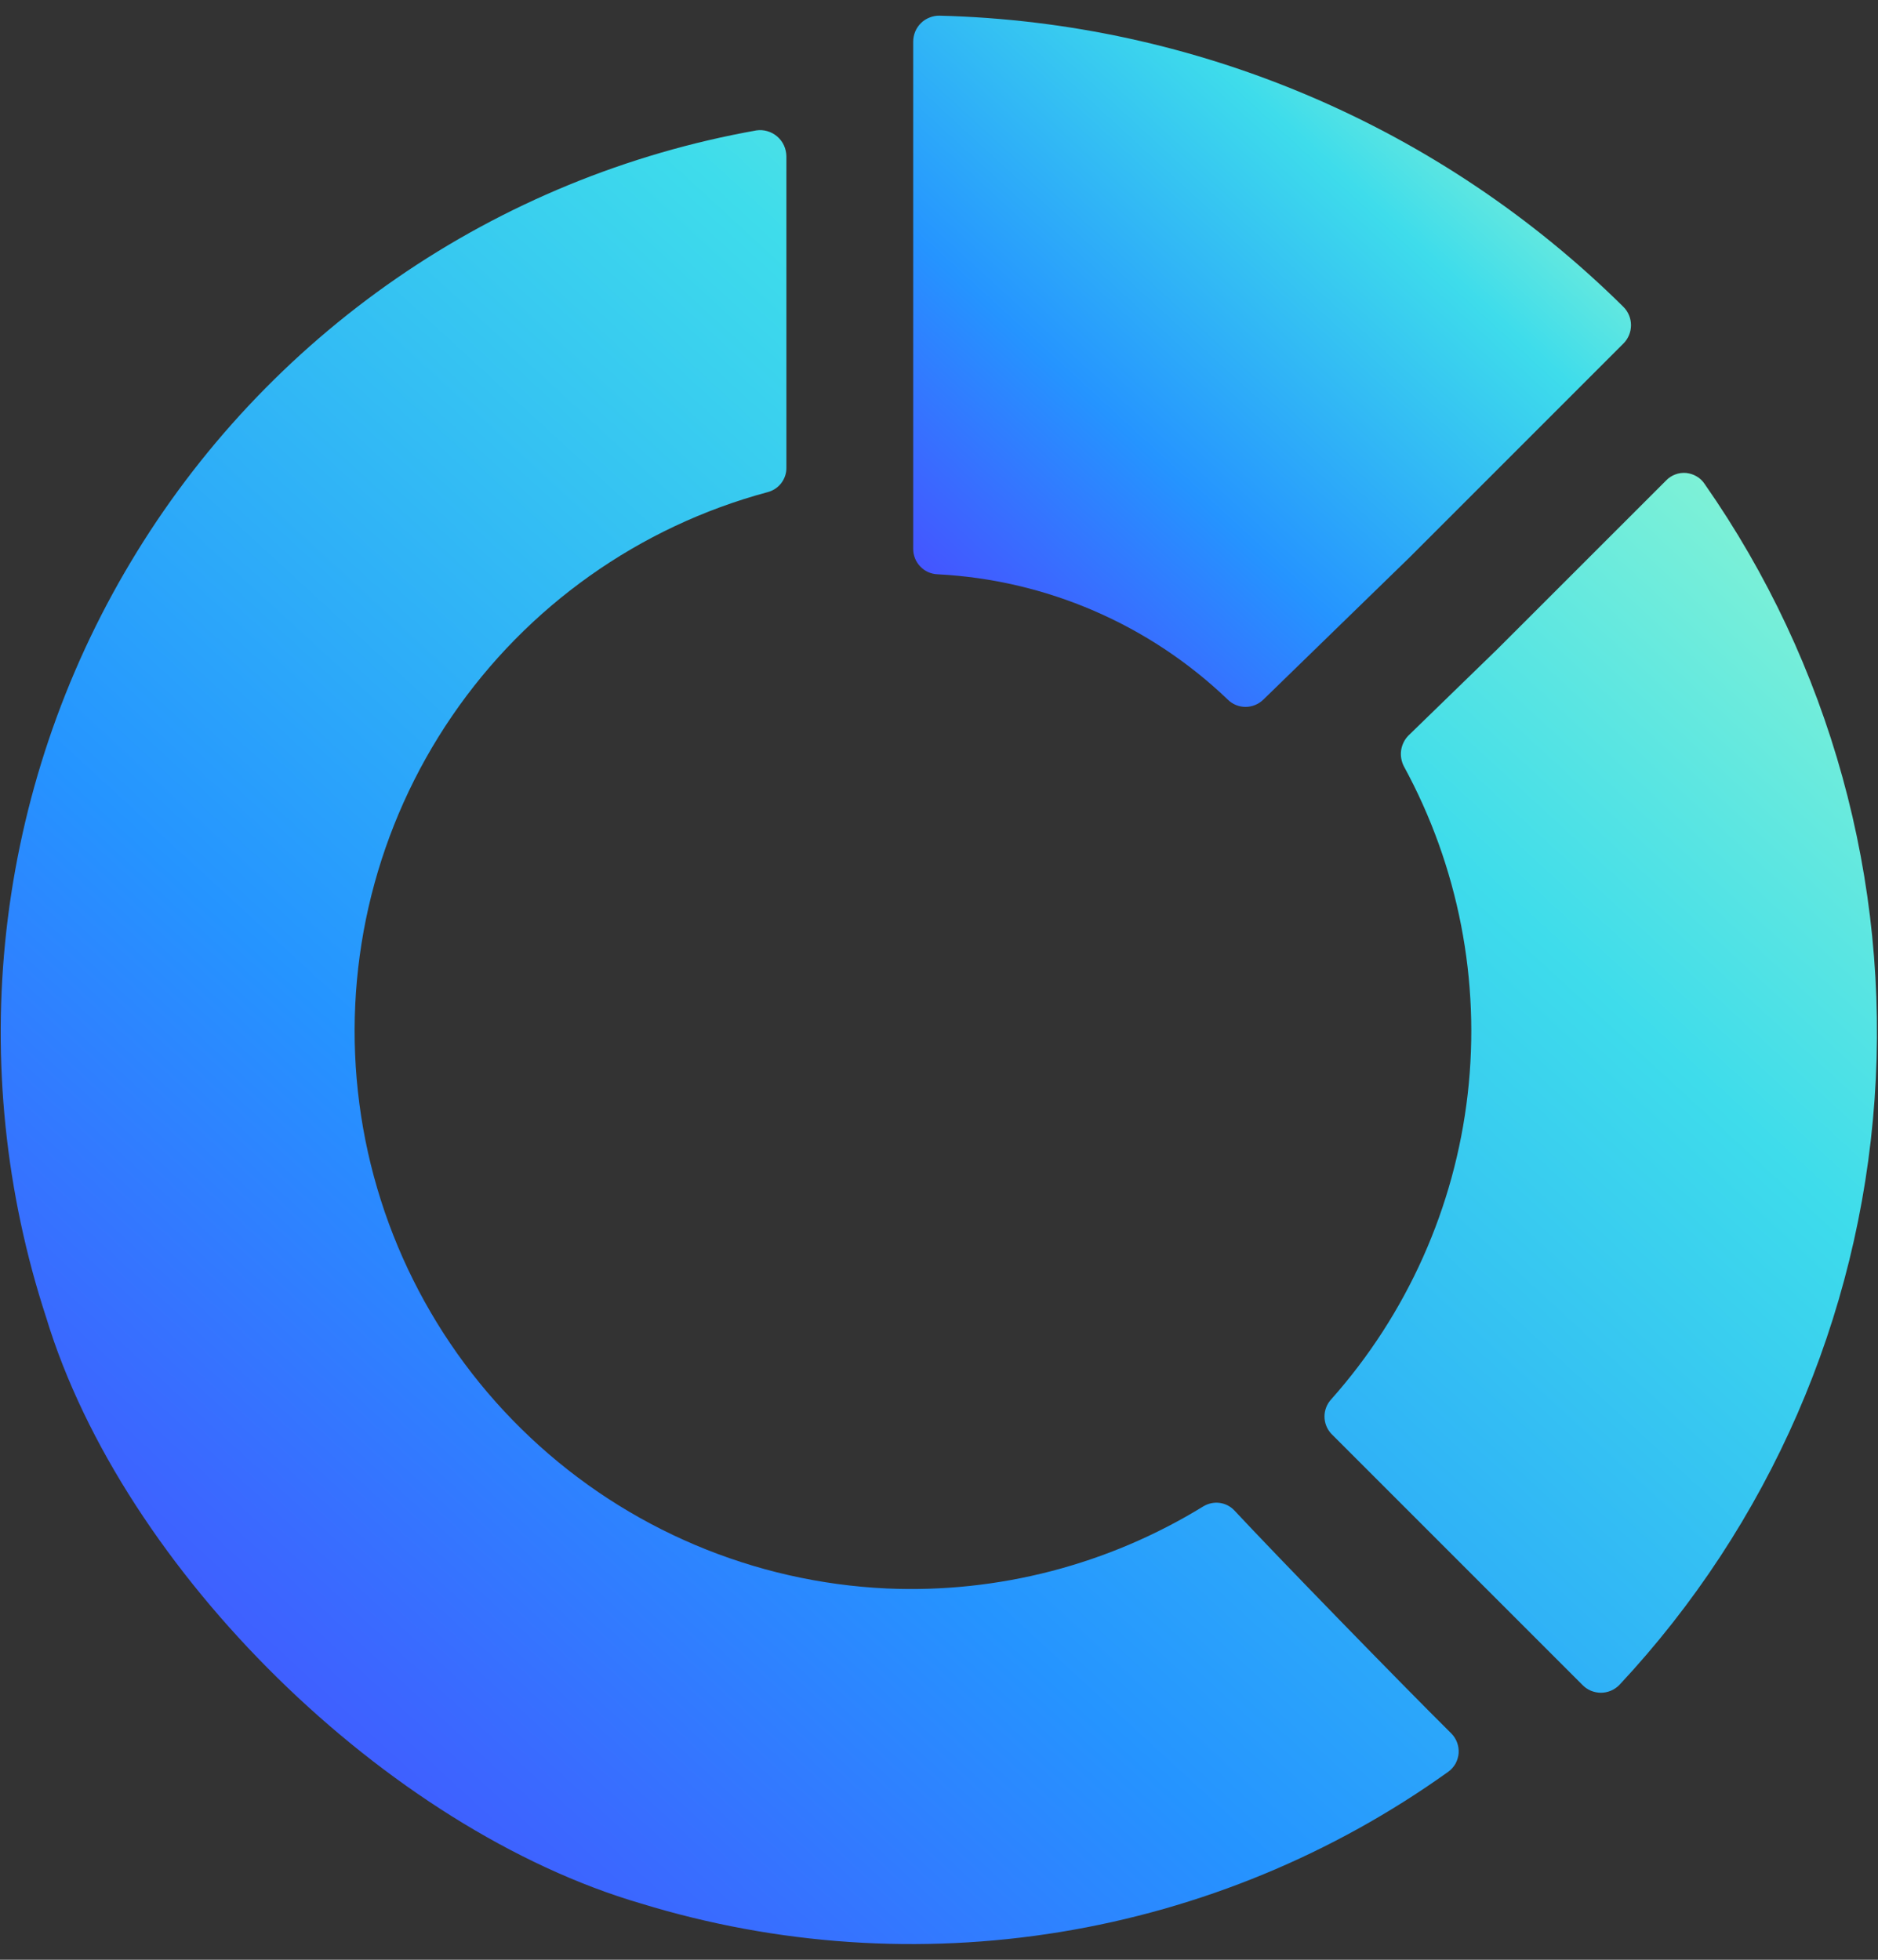 <svg width="23" height="24" viewBox="0 0 23 24" fill="none" xmlns="http://www.w3.org/2000/svg">
<rect x="0" y="0" width="23" height="24" fill="#333333" stroke="none"/>
<g clip-path="url(#clip0_9523_194375)">
<path d="M15.117 18.497C15.069 18.446 15.005 18.414 14.937 18.405C14.868 18.396 14.798 18.411 14.738 18.447C13.575 19.162 12.225 19.513 10.861 19.453C9.233 19.378 7.685 18.723 6.497 17.606C5.309 16.49 4.559 14.986 4.383 13.365C4.207 11.744 4.616 10.114 5.536 8.769C6.456 7.423 7.827 6.45 9.401 6.027C9.467 6.01 9.526 5.971 9.568 5.917C9.609 5.863 9.632 5.797 9.631 5.728V1.913C9.63 1.868 9.62 1.822 9.601 1.781C9.582 1.739 9.554 1.702 9.519 1.672C9.484 1.642 9.444 1.62 9.4 1.607C9.356 1.594 9.31 1.59 9.264 1.597C7.683 1.878 6.18 2.495 4.858 3.407C3.536 4.319 2.425 5.505 1.601 6.883C0.776 8.261 0.257 9.801 0.078 11.397C-0.1 12.993 0.066 14.609 0.566 16.136C1.51 19.242 4.747 22.405 7.854 23.312C9.515 23.821 11.271 23.94 12.985 23.66C14.7 23.38 16.327 22.708 17.739 21.696C17.775 21.67 17.804 21.636 17.826 21.598C17.847 21.559 17.86 21.516 17.864 21.472C17.867 21.428 17.861 21.383 17.846 21.342C17.831 21.3 17.807 21.262 17.776 21.23C17.155 20.615 15.62 19.037 15.117 18.497ZM20.877 5.927C20.852 5.889 20.819 5.857 20.779 5.834C20.74 5.811 20.697 5.797 20.651 5.792C20.606 5.788 20.56 5.794 20.518 5.81C20.475 5.826 20.436 5.851 20.405 5.884L18.342 7.946L17.248 9.009C17.201 9.057 17.171 9.119 17.16 9.186C17.15 9.253 17.162 9.322 17.192 9.382C17.861 10.608 18.134 12.012 17.975 13.399C17.816 14.787 17.232 16.092 16.304 17.136C16.251 17.193 16.221 17.269 16.221 17.347C16.221 17.425 16.251 17.501 16.304 17.558L19.38 20.634C19.409 20.664 19.444 20.688 19.483 20.705C19.522 20.721 19.564 20.73 19.606 20.73C19.649 20.73 19.69 20.721 19.729 20.705C19.768 20.688 19.804 20.664 19.833 20.634C21.665 18.673 22.768 16.142 22.958 13.465C23.148 10.788 22.413 8.127 20.877 5.927Z" fill="url(#paint0_linear_9523_194375)"/>
<path d="M19.883 3.759C17.647 1.547 14.652 0.271 11.507 0.192C11.465 0.191 11.423 0.199 11.384 0.215C11.345 0.23 11.309 0.253 11.279 0.283C11.249 0.312 11.225 0.348 11.209 0.386C11.193 0.425 11.184 0.467 11.184 0.509V6.722C11.184 6.803 11.215 6.88 11.271 6.938C11.326 6.996 11.402 7.03 11.483 7.033C12.813 7.101 14.075 7.646 15.037 8.568C15.095 8.625 15.173 8.657 15.254 8.657C15.335 8.657 15.413 8.625 15.472 8.568L17.261 6.828L19.883 4.206C19.942 4.147 19.975 4.066 19.975 3.982C19.975 3.899 19.942 3.818 19.883 3.759Z" fill="url(#paint1_linear_9523_194375)"/>
</g>
<defs>
<linearGradient id="paint0_linear_9523_194375" x1="22.072" y1="2.334" x2="0.799" y2="25.496" gradientUnits="userSpaceOnUse">
<stop stop-color="#A5FECA"/>
<stop offset="0.283" stop-color="#3EDCEB"/>
<stop offset="0.624" stop-color="#2594FF"/>
<stop offset="1" stop-color="#5533FF"/>
</linearGradient>
<linearGradient id="paint1_linear_9523_194375" x1="19.625" y1="0.474" x2="11.522" y2="9.332" gradientUnits="userSpaceOnUse">
<stop stop-color="#A5FECA"/>
<stop offset="0.283" stop-color="#3EDCEB"/>
<stop offset="0.624" stop-color="#2594FF"/>
<stop offset="1" stop-color="#5533FF"/>
</linearGradient>
<clipPath id="clip0_9523_194375">
<rect width="23" height="23.615" fill="white" transform="translate(0 0.192)"/>
</clipPath>
</defs>
</svg>
